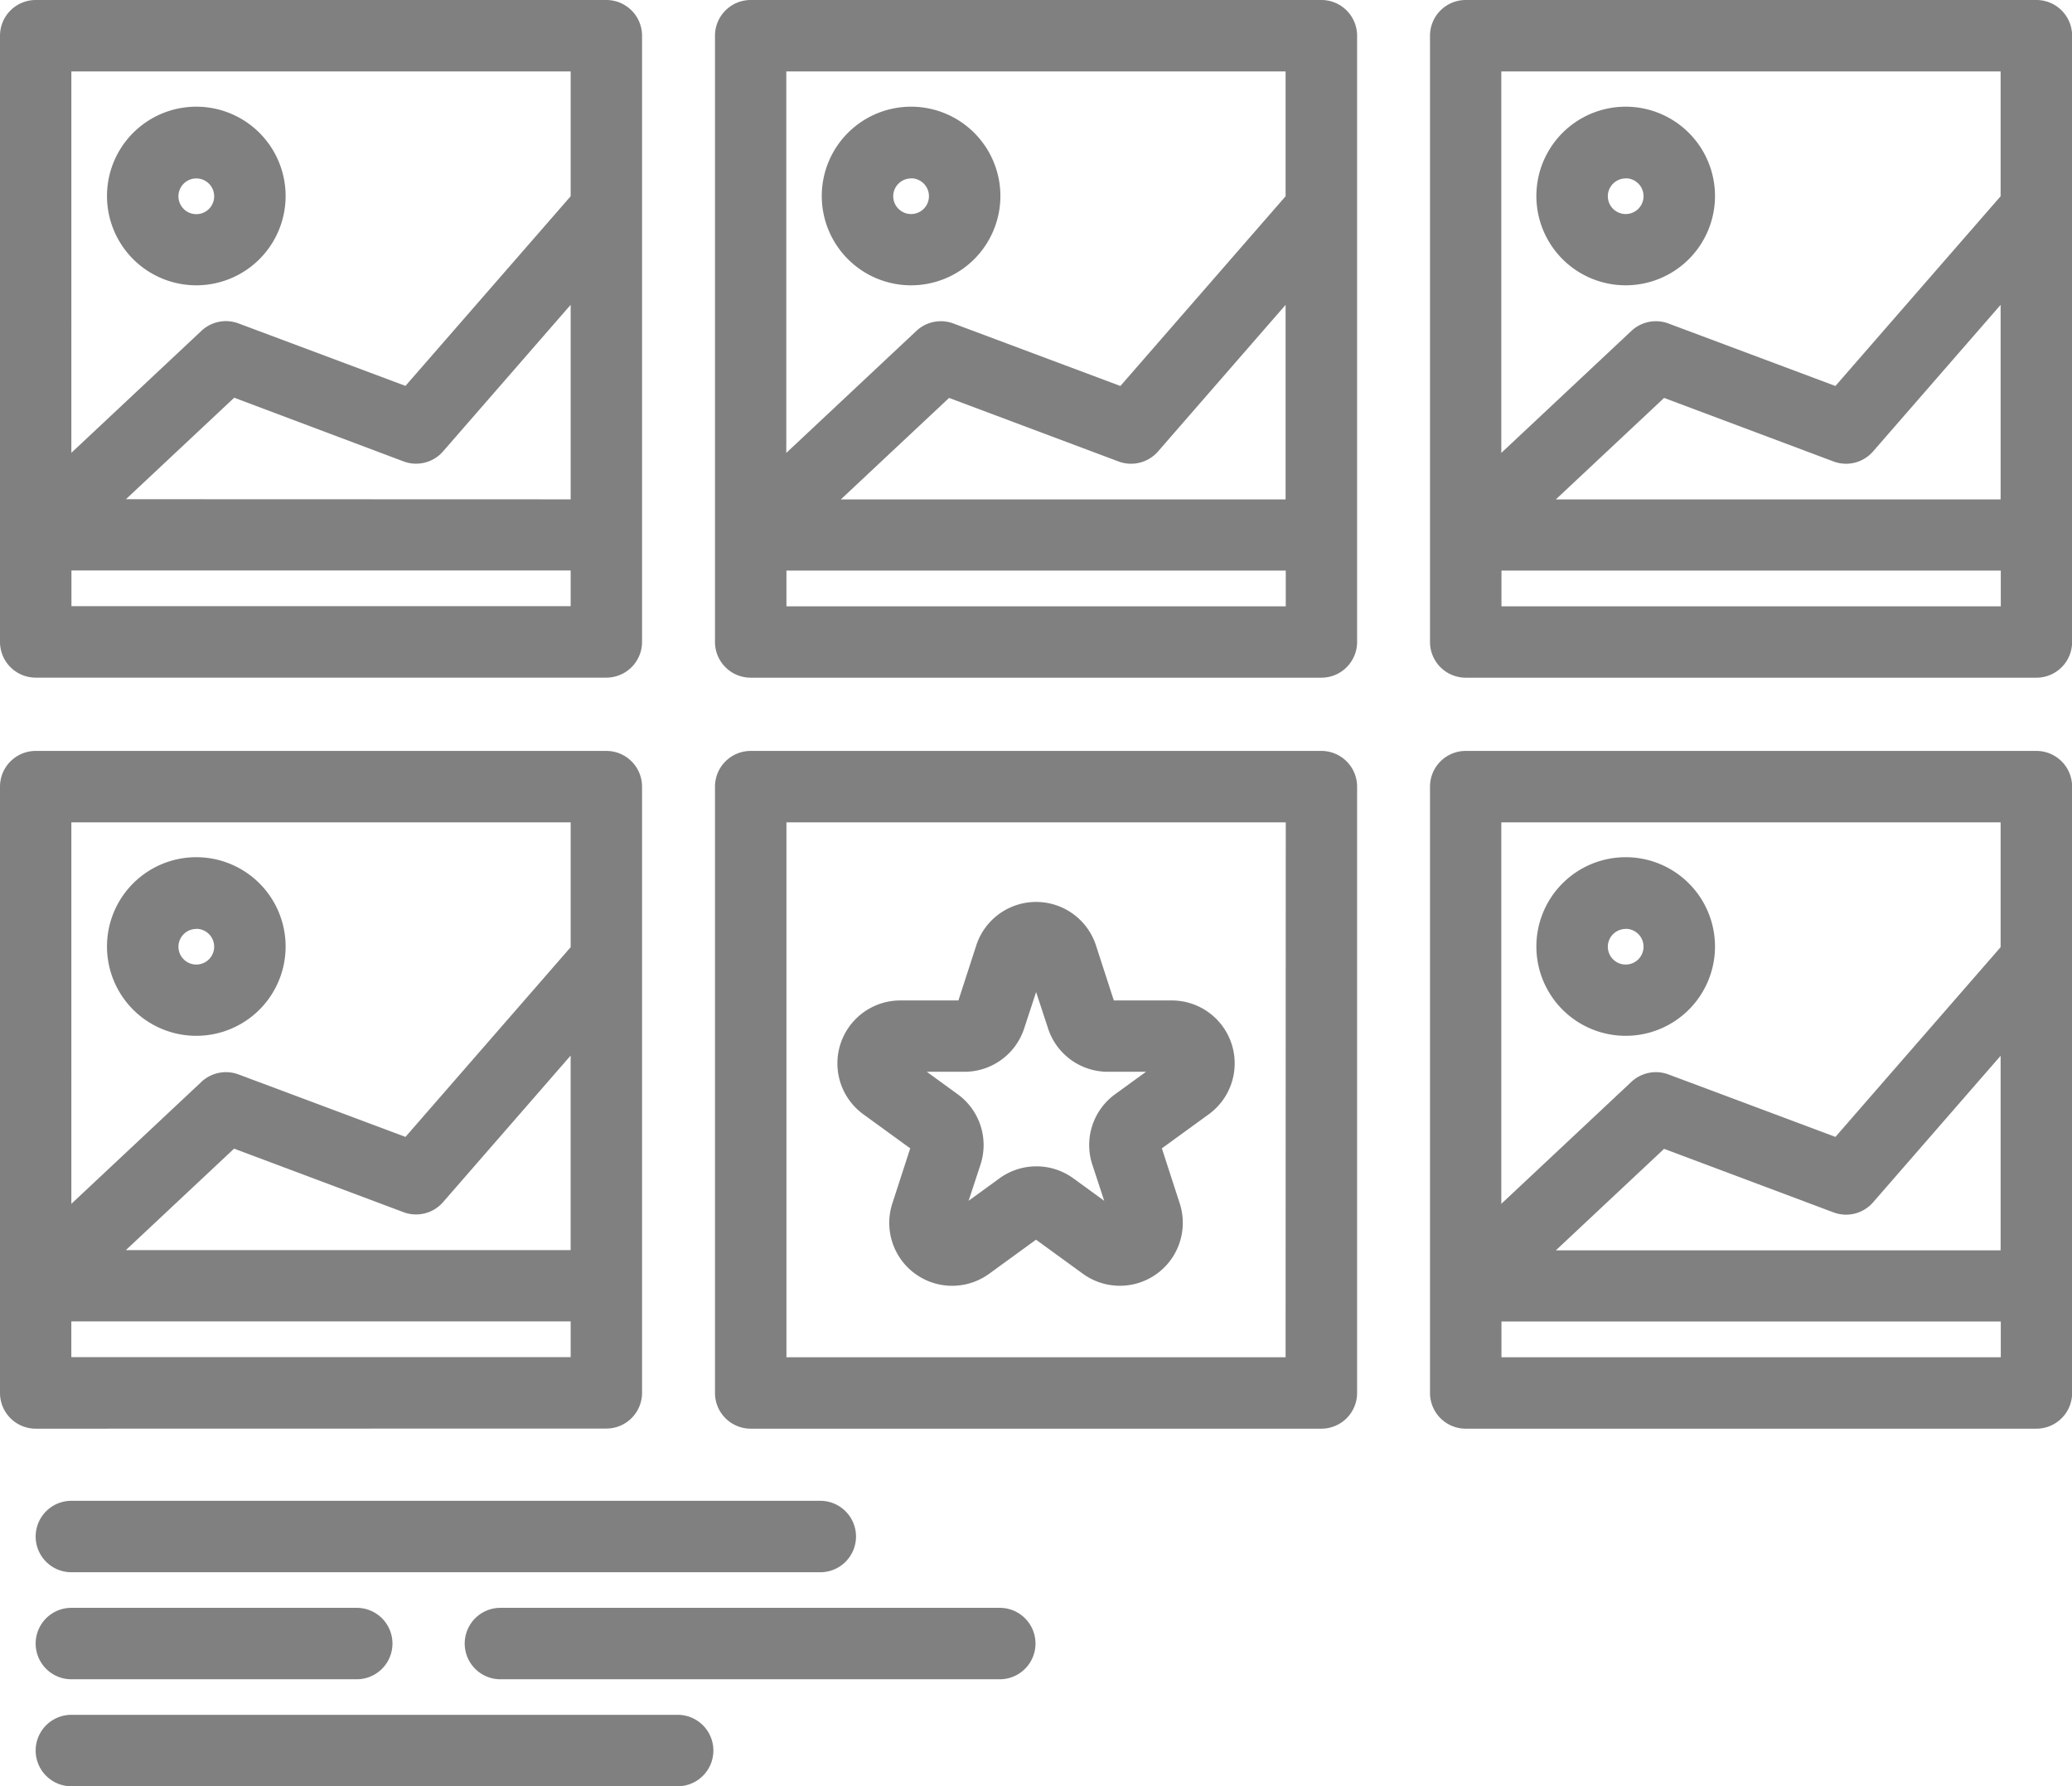 <svg xmlns="http://www.w3.org/2000/svg" width="69.6" height="60" viewBox="0 0 69.6 60">
  <g id="favourite" transform="translate(-34 -50)">
    <path id="Path_98" data-name="Path 98" d="M35.2,72.763H54.367a1.2,1.2,0,0,0,1.2-1.2V51.2a1.2,1.2,0,0,0-1.2-1.2H35.2A1.2,1.2,0,0,0,34,51.2V71.565A1.2,1.2,0,0,0,35.2,72.763Zm1.2-2.4v-1.2H53.169v1.2Zm1.831-3.594,3.636-3.409L47.557,65.5a1.2,1.2,0,0,0,1.324-.335l4.288-4.926v6.535ZM53.169,52.4v4.192L47.62,62.963l-5.611-2.1a1.2,1.2,0,0,0-1.24.248l-4.372,4.1V52.4Z" transform="translate(0 0)" fill="gray"/>
    <path id="Path_99" data-name="Path 99" d="M49,67.99a3,3,0,1,0-3-3A3,3,0,0,0,49,67.99ZM49,64.4a.6.6,0,1,1-.6.6A.6.6,0,0,1,49,64.4Z" transform="translate(-8.406 -8.406)" fill="gray"/>
    <path id="Path_100" data-name="Path 100" d="M54.367,156.763a1.2,1.2,0,0,0,1.2-1.2V135.2a1.2,1.2,0,0,0-1.2-1.2H35.2a1.2,1.2,0,0,0-1.2,1.2v20.367a1.2,1.2,0,0,0,1.2,1.2Zm-17.971-2.4v-1.2H53.169v1.2Zm1.831-3.594,3.636-3.409,5.693,2.135a1.2,1.2,0,0,0,1.324-.335l4.288-4.926v6.535ZM53.169,136.4v4.192l-5.549,6.374-5.611-2.1a1.206,1.206,0,0,0-1.24.248l-4.372,4.1V136.4Z" transform="translate(0 -58.775)" fill="gray"/>
    <path id="Path_101" data-name="Path 101" d="M49,151.99a3,3,0,1,0-3-3A3,3,0,0,0,49,151.99Zm0-3.594a.6.6,0,1,1-.6.6A.6.6,0,0,1,49,148.4Z" transform="translate(-8.406 -67.195)" fill="gray"/>
    <path id="Path_102" data-name="Path 102" d="M134.367,50H115.2a1.2,1.2,0,0,0-1.2,1.2V71.565a1.2,1.2,0,0,0,1.2,1.2h19.169a1.2,1.2,0,0,0,1.2-1.2V51.2A1.2,1.2,0,0,0,134.367,50Zm-1.2,2.4v4.192l-5.549,6.374-5.611-2.1a1.2,1.2,0,0,0-1.24.248l-4.372,4.1V52.4Zm0,7.841v6.535H118.227l3.636-3.409,5.693,2.135a1.2,1.2,0,0,0,1.324-.335ZM116.4,70.367v-1.2h16.773v1.2Z" transform="translate(-55.983 0)" fill="gray"/>
    <path id="Path_103" data-name="Path 103" d="M129,67.99a3,3,0,1,0-3-3A3,3,0,0,0,129,67.99Zm0-3.594a.6.6,0,1,1-.6.6A.6.6,0,0,1,129,64.4Z" transform="translate(-64.396 -8.406)" fill="gray"/>
    <path id="Path_104" data-name="Path 104" d="M214.367,50H195.2a1.2,1.2,0,0,0-1.2,1.2V71.565a1.2,1.2,0,0,0,1.2,1.2h19.169a1.2,1.2,0,0,0,1.2-1.2V51.2A1.2,1.2,0,0,0,214.367,50Zm-1.2,2.4v4.192l-5.549,6.374-5.611-2.1a1.2,1.2,0,0,0-1.24.248l-4.372,4.1V52.4Zm0,7.841v6.535H198.227l3.636-3.409,5.693,2.135a1.2,1.2,0,0,0,1.324-.335ZM196.4,70.367v-1.2h16.773v1.2Z" transform="translate(-111.965 0)" fill="gray"/>
    <path id="Path_105" data-name="Path 105" d="M209,67.99a3,3,0,1,0-3-3A3,3,0,0,0,209,67.99Zm0-3.594a.6.6,0,1,1-.6.6A.6.6,0,0,1,209,64.4Z" transform="translate(-120.392 -8.406)" fill="gray"/>
    <path id="Path_106" data-name="Path 106" d="M214.367,134H195.2a1.2,1.2,0,0,0-1.2,1.2v20.367a1.2,1.2,0,0,0,1.2,1.2h19.169a1.2,1.2,0,0,0,1.2-1.2V135.2A1.2,1.2,0,0,0,214.367,134Zm-1.2,2.4v4.192l-5.549,6.374-5.611-2.1a1.207,1.207,0,0,0-1.24.248l-4.372,4.1V136.4Zm0,7.841v6.535H198.227l3.636-3.409,5.693,2.135a1.2,1.2,0,0,0,1.324-.335ZM196.4,154.367v-1.2h16.773v1.2Z" transform="translate(-111.965 -58.775)" fill="gray"/>
    <path id="Path_107" data-name="Path 107" d="M209,151.99a3,3,0,1,0-3-3A3,3,0,0,0,209,151.99Zm0-3.594a.6.6,0,1,1-.6.6A.6.6,0,0,1,209,148.4Z" transform="translate(-120.392 -67.195)" fill="gray"/>
    <path id="Path_108" data-name="Path 108" d="M134.367,134H115.2a1.2,1.2,0,0,0-1.2,1.2v20.367a1.2,1.2,0,0,0,1.2,1.2h19.169a1.2,1.2,0,0,0,1.2-1.2V135.2A1.2,1.2,0,0,0,134.367,134Zm-1.2,20.367H116.4V136.4h16.773Z" transform="translate(-55.983 -58.775)" fill="gray"/>
    <path id="Path_109" data-name="Path 109" d="M130.172,159.225l-.6,1.849a2.113,2.113,0,0,0,3.252,2.364l1.574-1.144,1.574,1.144a2.114,2.114,0,0,0,3.253-2.363l-.6-1.85,1.575-1.144a2.114,2.114,0,0,0-1.243-3.824h-1.946l-.6-1.85a2.114,2.114,0,0,0-4.02,0l-.6,1.85H129.84a2.114,2.114,0,0,0-1.243,3.824Zm1.819-2.572a2.11,2.11,0,0,0,2.01-1.46l.4-1.218.4,1.219a2.11,2.11,0,0,0,2.01,1.459h1.282l-1.035.752a2.107,2.107,0,0,0-.77,2.364l.4,1.218-1.035-.753a2.11,2.11,0,0,0-2.485,0l-1.035.753.4-1.217a2.108,2.108,0,0,0-.769-2.364l-1.036-.753Z" transform="translate(-65.597 -70.65)" fill="gray"/>
    <path id="Path_110" data-name="Path 110" d="M65.556,219.2a1.2,1.2,0,0,0-1.2-1.2H39.2a1.2,1.2,0,0,0,0,2.4H64.357A1.2,1.2,0,0,0,65.556,219.2Z" transform="translate(-2.802 -117.585)" fill="gray"/>
    <path id="Path_111" data-name="Path 111" d="M39.2,230a1.2,1.2,0,0,0,0,2.4h9.585a1.2,1.2,0,0,0,0-2.4Z" transform="translate(-2.802 -125.99)" fill="gray"/>
    <path id="Path_112" data-name="Path 112" d="M103.971,230H87.2a1.2,1.2,0,0,0,0,2.4h16.773a1.2,1.2,0,1,0,0-2.4Z" transform="translate(-36.39 -125.99)" fill="gray"/>
    <path id="Path_113" data-name="Path 113" d="M59.565,242H39.2a1.2,1.2,0,0,0,0,2.4H59.565a1.2,1.2,0,0,0,0-2.4Z" transform="translate(-2.802 -134.396)" fill="gray"/>
  </g>
</svg>
